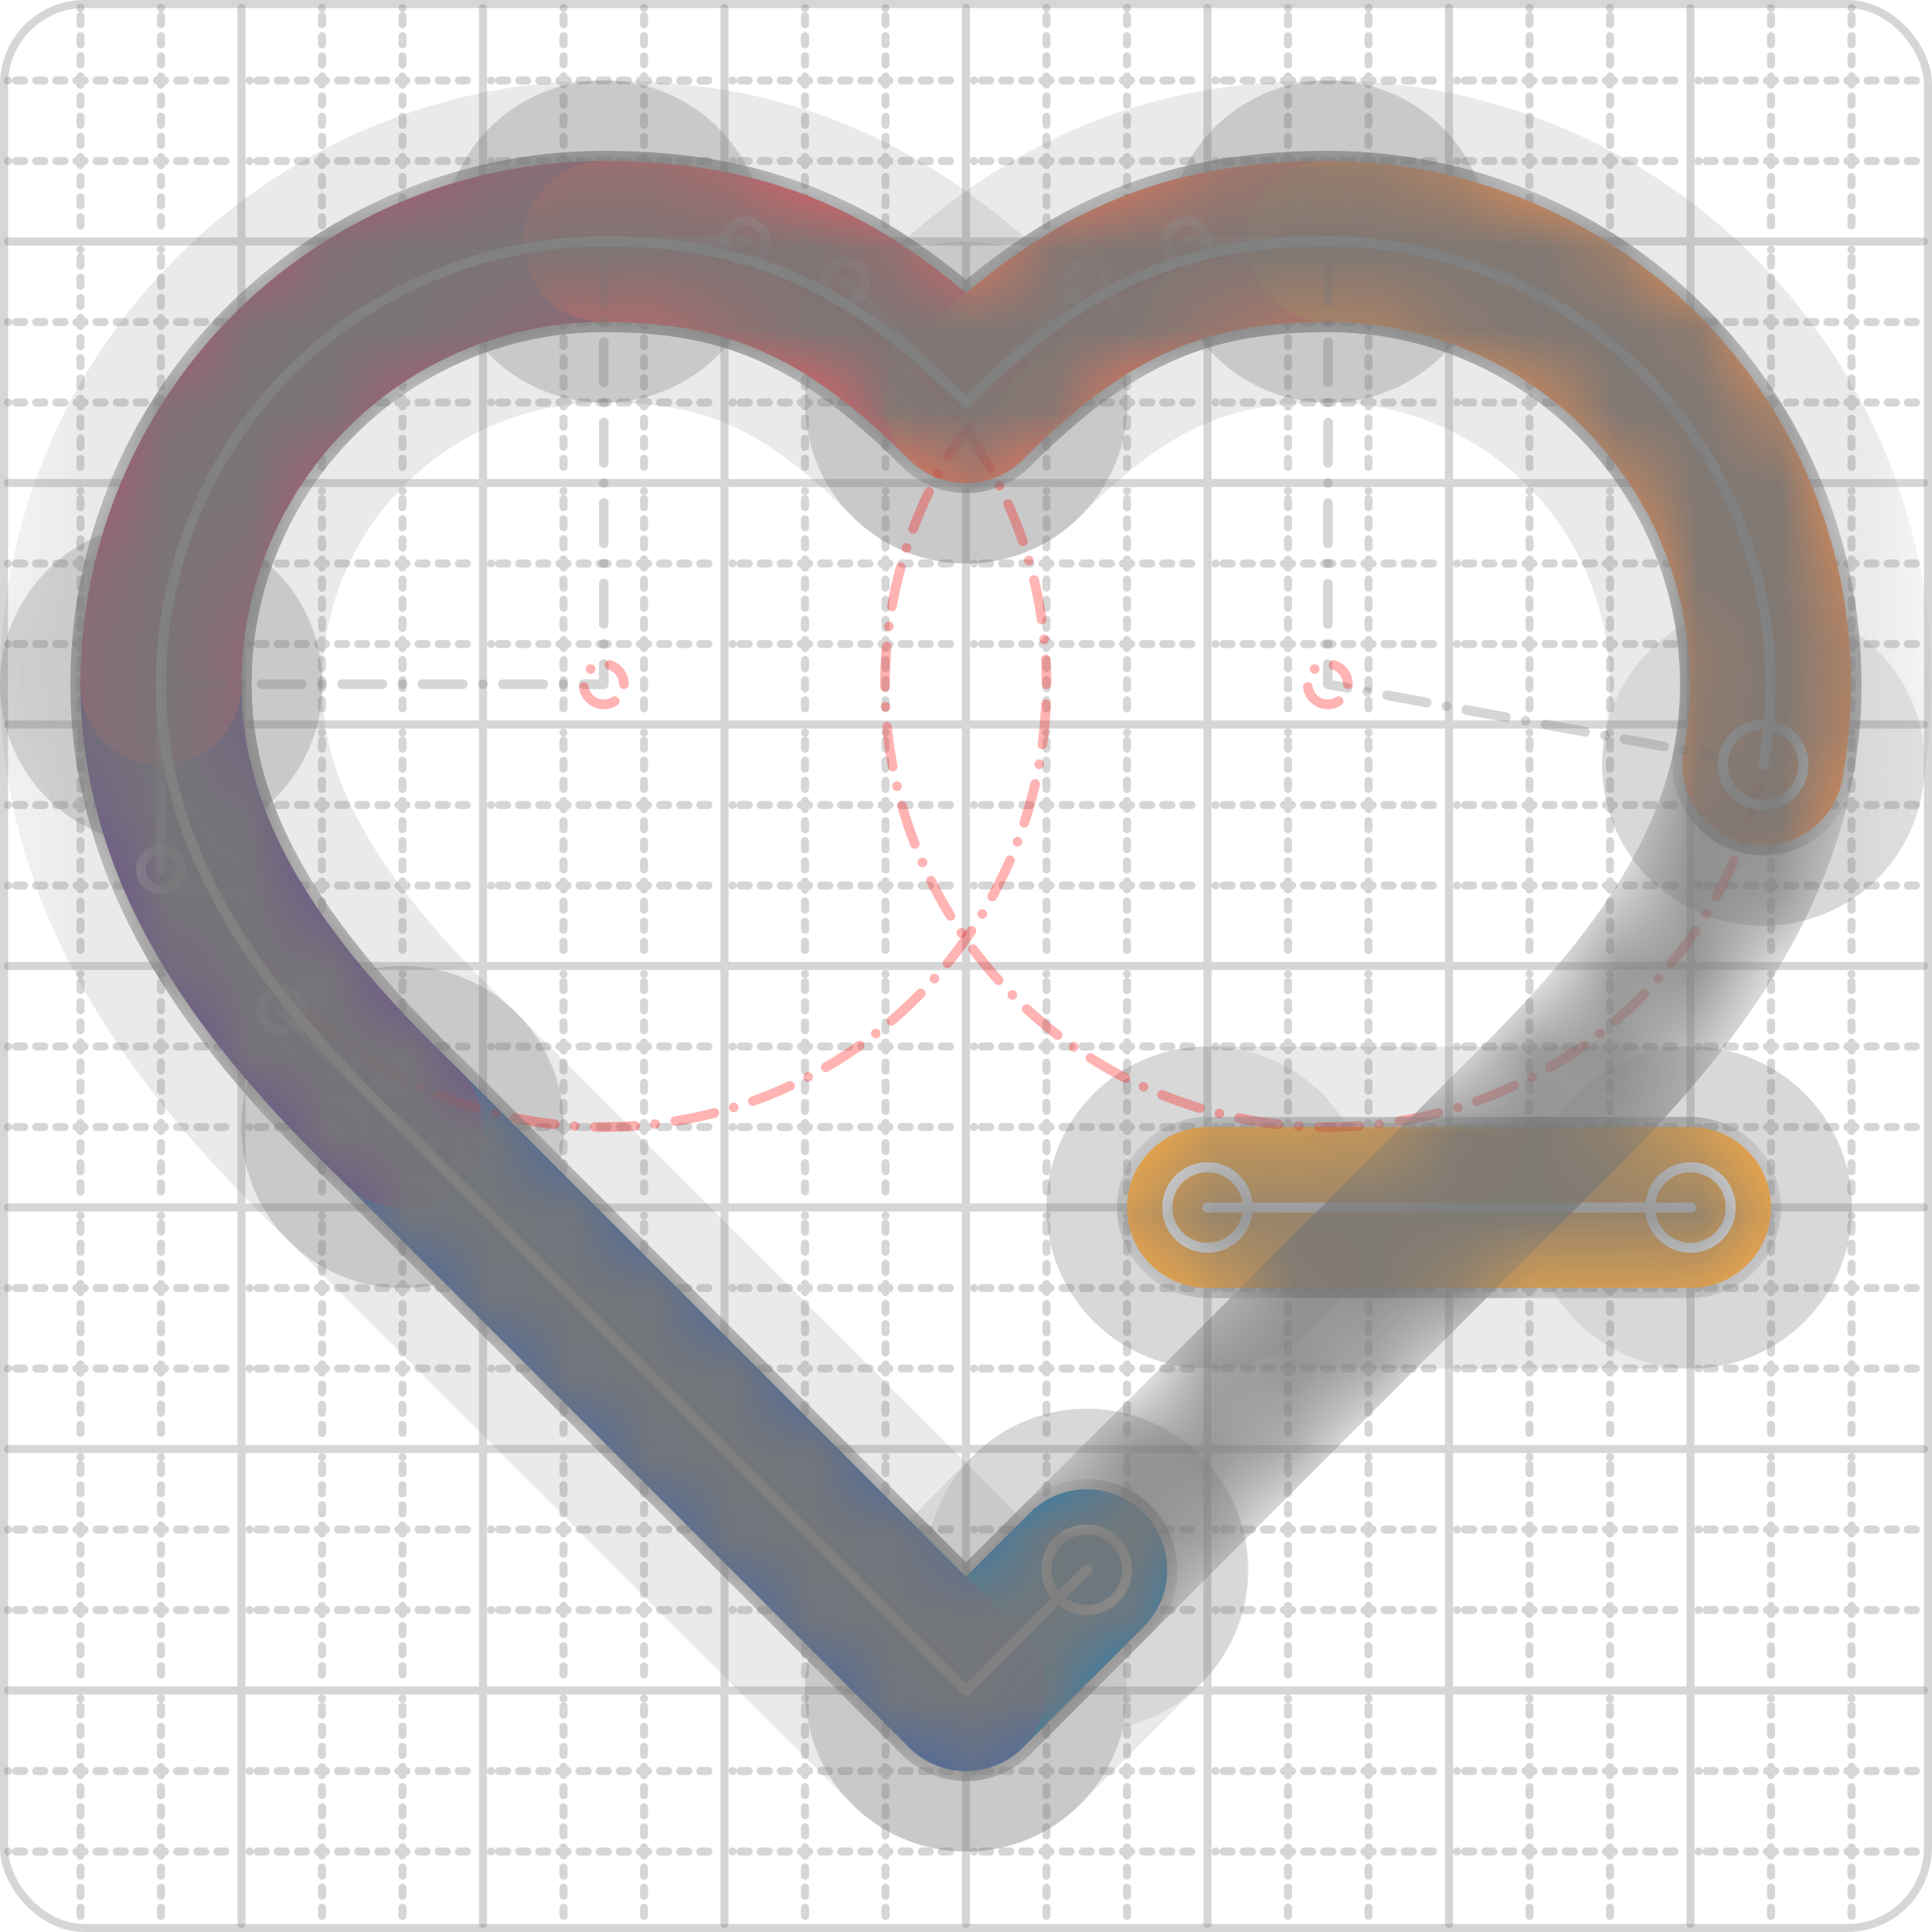 <svg xmlns="http://www.w3.org/2000/svg" width="24" height="24" viewBox="0 0 24 24" fill="none" stroke="currentColor" stroke-width="2" stroke-linecap="round" stroke-linejoin="round"><style>
  @media screen and (prefers-color-scheme: light) {
    .svg-preview-grid-rect { fill: none }
  }
  @media screen and (prefers-color-scheme: dark) {
    .svg-preview-grid-rect { fill: none }
    .svg
    .svg-preview-grid-group,
    .svg-preview-radii-group,
    .svg-preview-shadow-mask-group,
    .svg-preview-shadow-group {
      stroke: #fff;
    }
  }
</style><g class="svg-preview-grid-group" stroke-linecap="butt" stroke-width="0.1" stroke="#777" stroke-opacity="0.3"><rect class="svg-preview-grid-rect" width="23.9" height="23.9" x="0.05" y="0.05" rx="1" fill="#fff"></rect><path stroke-dasharray="0 0.1 0.1 0.15 0.1 0.15 0.1 0.15 0.1 0.15 0.1 0.15 0.1 0.15 0.1 0.15 0.1 0.15 0.1 0.15 0.1 0.15 0.1 0.15 0 0.15" stroke-width="0.1" d="M0.1 1h23.8M1 0.1v23.8M0.1 2h23.8M2 0.1v23.8M0.1 4h23.8M4 0.1v23.8M0.1 5h23.8M5 0.1v23.8M0.1 7h23.8M7 0.1v23.8M0.1 8h23.8M8 0.1v23.8M0.1 10h23.8M10 0.1v23.8M0.1 11h23.8M11 0.1v23.8M0.1 13h23.8M13 0.1v23.8M0.1 14h23.8M14 0.1v23.8M0.1 16h23.8M16 0.1v23.8M0.1 17h23.8M17 0.1v23.8M0.1 19h23.8M19 0.1v23.8M0.1 20h23.8M20 0.1v23.8M0.1 22h23.8M22 0.1v23.8M0.1 23h23.8M23 0.1v23.8"></path><path d="M0.1 3h23.8M3 0.1v23.8M0.1 6h23.8M6 0.1v23.8M0.1 9h23.8M9 0.1v23.8M0.1 12h23.8M12 0.1v23.8M0.1 15h23.8M15 0.1v23.8M0.1 18h23.8M18 0.1v23.8M0.1 21h23.8M21 0.1v23.8"></path></g><g class="svg-preview-shadow-mask-group" stroke-width="4" stroke="#777" stroke-opacity="0.15"><mask id="svg-preview-shadow-mask-0" maskUnits="userSpaceOnUse" stroke-opacity="1" stroke-width="4" stroke="#000"><rect x="0" y="0" width="24" height="24" fill="#fff" stroke="none" rx="1"></rect><path d="M13.5 19.5h.01M12 21h.01M5 14h.01M2 8.5h.01M7.5 3h.01M12 5h.01M16.5 3h.01M21.902 9.5h.01"></path></mask><mask id="svg-preview-shadow-mask-1" maskUnits="userSpaceOnUse" stroke-opacity="1" stroke-width="4" stroke="#000"><rect x="0" y="0" width="24" height="24" fill="#fff" stroke="none" rx="1"></rect><path d="M15 15h.01M21 15h.01"></path></mask></g><g class="svg-preview-shadow-group" stroke-width="4" stroke="#777" stroke-opacity="0.15"><path mask="url(#svg-preview-shadow-mask-0)" d="M 13.5 19.5 L 12 21"></path><path mask="url(#svg-preview-shadow-mask-0)" d="M 12 21 L 5 14"></path><path mask="url(#svg-preview-shadow-mask-0)" d="M 5 14 C3.5 12.55 2 10.8 2 8.5"></path><path mask="url(#svg-preview-shadow-mask-0)" d="M 2 8.5 A5.5 5.5 0 0 1 7.5 3"></path><path mask="url(#svg-preview-shadow-mask-0)" d="M 7.5 3 C9.26 3 10.5 3.5 12 5"></path><path mask="url(#svg-preview-shadow-mask-0)" d="M 12 5 C13.5 3.5 14.74 3 16.5 3"></path><path mask="url(#svg-preview-shadow-mask-0)" d="M 16.5 3 A5.5 5.5 0 0 1 21.902 9.5"></path><path mask="url(#svg-preview-shadow-mask-1)" d="M 15 15 L 21 15"></path><path d="M13.5 19.5h.01M12 21h.01M5 14h.01M2 8.5h.01M7.5 3h.01M12 5h.01M16.5 3h.01M21.902 9.5h.01M15 15h.01M21 15h.01"></path></g><g class="svg-preview-handles-group" stroke-width="0.12" stroke="#777" stroke-opacity="0.6"><path d="M5 14 3.5 12.55"></path><circle cy="12.55" cx="3.5" r="0.25"></circle><path d="M2 8.5 2 10.8"></path><circle cy="10.8" cx="2" r="0.25"></circle><path d="M7.5 3 9.26 3"></path><circle cy="3" cx="9.26" r="0.25"></circle><path d="M12 5 10.5 3.5"></path><circle cy="3.5" cx="10.5" r="0.25"></circle><path d="M12 5 13.5 3.5"></path><circle cy="3.5" cx="13.5" r="0.25"></circle><path d="M16.5 3 14.74 3"></path><circle cy="3" cx="14.74" r="0.25"></circle></g><g class="svg-preview-colored-path-group"><path d="M 13.5 19.5 L 12 21" stroke="#1982c4"></path><path d="M 12 21 L 5 14" stroke="#4267AC"></path><path d="M 5 14 C3.5 12.55 2 10.8 2 8.5" stroke="#6a4c93"></path><path d="M 2 8.5 A5.5 5.5 0 0 1 7.5 3" stroke="#B55379"></path><path d="M 7.5 3 C9.26 3 10.5 3.5 12 5" stroke="#FF595E"></path><path d="M 12 5 C13.5 3.5 14.74 3 16.5 3" stroke="#FF7655"></path><path d="M 16.5 3 A5.5 5.5 0 0 1 21.902 9.5" stroke="#ff924c"></path><path d="M 15 15 L 21 15" stroke="#FFAE43"></path></g><g class="svg-preview-radii-group" stroke-width="0.12" stroke-dasharray="0 0.25 0.25" stroke="#777" stroke-opacity="0.3"><path d="M2 8.5 7.5 8.5 7.5 3"></path><circle cy="8.5" cx="7.5" r="0.25" stroke-dasharray="0" stroke="red"></circle><circle cy="8.5" cx="7.5" r="5.5" stroke="red"></circle><path d="M16.5 3 16.494 8.5 21.902 9.5"></path><circle cy="8.5" cx="16.494" r="0.25" stroke-dasharray="0" stroke="red"></circle><circle cy="8.5" cx="16.494" r="5.5" stroke="red"></circle></g><g class="svg-preview-control-path-marker-mask-group" stroke-width="1" stroke="#000"><mask id="svg-preview-control-path-marker-mask-0" maskUnits="userSpaceOnUse"><rect x="0" y="0" width="24" height="24" fill="#fff" stroke="none" rx="1"></rect><path d="M13.5 19.5h.01"></path><path d="M12 21h.01"></path></mask><mask id="svg-preview-control-path-marker-mask-1" maskUnits="userSpaceOnUse"><rect x="0" y="0" width="24" height="24" fill="#fff" stroke="none" rx="1"></rect><path d="M12 21h.01"></path><path d="M5 14h.01"></path></mask><mask id="svg-preview-control-path-marker-mask-2" maskUnits="userSpaceOnUse"><rect x="0" y="0" width="24" height="24" fill="#fff" stroke="none" rx="1"></rect><path d="M5 14h.01"></path><path d="M2 8.5h.01"></path></mask><mask id="svg-preview-control-path-marker-mask-3" maskUnits="userSpaceOnUse"><rect x="0" y="0" width="24" height="24" fill="#fff" stroke="none" rx="1"></rect><path d="M2 8.5h.01"></path><path d="M7.5 3h.01"></path></mask><mask id="svg-preview-control-path-marker-mask-4" maskUnits="userSpaceOnUse"><rect x="0" y="0" width="24" height="24" fill="#fff" stroke="none" rx="1"></rect><path d="M7.5 3h.01"></path><path d="M12 5h.01"></path></mask><mask id="svg-preview-control-path-marker-mask-5" maskUnits="userSpaceOnUse"><rect x="0" y="0" width="24" height="24" fill="#fff" stroke="none" rx="1"></rect><path d="M12 5h.01"></path><path d="M16.5 3h.01"></path></mask><mask id="svg-preview-control-path-marker-mask-6" maskUnits="userSpaceOnUse"><rect x="0" y="0" width="24" height="24" fill="#fff" stroke="none" rx="1"></rect><path d="M16.5 3h.01"></path><path d="M21.902 9.5h.01"></path></mask><mask id="svg-preview-control-path-marker-mask-7" maskUnits="userSpaceOnUse"><rect x="0" y="0" width="24" height="24" fill="#fff" stroke="none" rx="1"></rect><path d="M15 15h.01"></path><path d="M21 15h.01"></path></mask></g><g class="svg-preview-control-path-group" stroke="#fff" stroke-width="0.125"><path mask="url(#svg-preview-control-path-marker-mask-0)" d="M 13.5 19.5 L 12 21"></path><path mask="url(#svg-preview-control-path-marker-mask-1)" d="M 12 21 L 5 14"></path><path mask="url(#svg-preview-control-path-marker-mask-2)" d="M 5 14 C3.5 12.55 2 10.8 2 8.5"></path><path mask="url(#svg-preview-control-path-marker-mask-3)" d="M 2 8.5 A5.5 5.5 0 0 1 7.5 3"></path><path mask="url(#svg-preview-control-path-marker-mask-4)" d="M 7.5 3 C9.26 3 10.5 3.5 12 5"></path><path mask="url(#svg-preview-control-path-marker-mask-5)" d="M 12 5 C13.5 3.5 14.74 3 16.5 3"></path><path mask="url(#svg-preview-control-path-marker-mask-6)" d="M 16.5 3 A5.5 5.5 0 0 1 21.902 9.5"></path><path mask="url(#svg-preview-control-path-marker-mask-7)" d="M 15 15 L 21 15"></path></g><g class="svg-preview-control-path-marker-group" stroke="#fff" stroke-width="0.125"><path d="M13.5 19.5h.01M12 21h.01M12 21h.01M5 14h.01M5 14h.01M2 8.5h.01M2 8.5h.01M7.5 3h.01M7.5 3h.01M12 5h.01M12 5h.01M16.5 3h.01M16.5 3h.01M21.902 9.5h.01M15 15h.01M21 15h.01"></path><circle cx="13.5" cy="19.5" r="0.5"></circle><circle cx="21.902" cy="9.5" r="0.5"></circle><circle cx="15" cy="15" r="0.5"></circle><circle cx="21" cy="15" r="0.5"></circle></g><g class="svg-preview-handles-group" stroke-width="0.12" stroke="#FFF" stroke-opacity="0.3"><path d="M5 14 3.5 12.55"></path><circle cy="12.55" cx="3.5" r="0.25"></circle><path d="M2 8.5 2 10.8"></path><circle cy="10.8" cx="2" r="0.25"></circle><path d="M7.5 3 9.26 3"></path><circle cy="3" cx="9.26" r="0.25"></circle><path d="M12 5 10.5 3.5"></path><circle cy="3.5" cx="10.5" r="0.25"></circle><path d="M12 5 13.5 3.5"></path><circle cy="3.5" cx="13.5" r="0.25"></circle><path d="M16.5 3 14.74 3"></path><circle cy="3" cx="14.74" r="0.25"></circle></g><defs xmlns="http://www.w3.org/2000/svg"><pattern id="pattern-:Rp:" width=".1" height=".1" patternUnits="userSpaceOnUse" patternTransform="rotate(45 50 50)"><line stroke="#777" stroke-width="0.1" y2="1"></line><line stroke="#777" stroke-width="0.1" y2="1"></line></pattern></defs><mask id="svg-preview-backdrop-mask-:Rp:" maskUnits="userSpaceOnUse"><g stroke="#fff"><path d="M19 14c1.49-1.46 3-3.21 3-5.5A5.5 5.5 0 0 0 16.5 3c-1.76 0-3 .5-4.5 2-1.5-1.5-2.74-2-4.5-2A5.5 5.5 0 0 0 2 8.5c0 2.3 1.5 4.05 3 5.5l7 7Z"></path></g><g><path d="M13.5 19.5 12 21l-7-7c-1.5-1.45-3-3.2-3-5.5A5.5 5.5 0 0 1 7.5 3c1.76 0 3 .5 4.5 2 1.5-1.5 2.74-2 4.5-2a5.5 5.5 0 0 1 5.402 6.5" /><path d="M15 15h6" /></g></mask><mask id="svg-preview-backdrop-mask-outline-:Rp:" maskUnits="userSpaceOnUse"><rect x="0" y="0" width="24" height="24" fill="#fff" stroke="none"></rect><g stroke-width="1.75"><path d="M19 14c1.49-1.46 3-3.21 3-5.5A5.5 5.5 0 0 0 16.5 3c-1.76 0-3 .5-4.5 2-1.5-1.5-2.74-2-4.5-2A5.5 5.5 0 0 0 2 8.5c0 2.3 1.5 4.05 3 5.5l7 7Z"></path></g></mask><g mask="url(#svg-preview-backdrop-mask-:Rp:)"><rect x="0" y="0" width="24" height="24" opacity="0.5" fill="url(#pattern-:Rp:)" stroke="none"></rect><g stroke="#777" stroke-width="2.25" opacity="0.75"><path d="M13.5 19.5 12 21l-7-7c-1.5-1.45-3-3.2-3-5.5A5.5 5.5 0 0 1 7.5 3c1.76 0 3 .5 4.5 2 1.5-1.5 2.74-2 4.5-2a5.5 5.5 0 0 1 5.402 6.5" /><path d="M15 15h6" /></g><g stroke="#777" stroke-width="2.25" opacity="0.75" mask="url(#svg-preview-backdrop-mask-outline-:Rp:)"><path d="M19 14c1.49-1.46 3-3.21 3-5.5A5.5 5.5 0 0 0 16.5 3c-1.76 0-3 .5-4.5 2-1.5-1.5-2.74-2-4.5-2A5.5 5.5 0 0 0 2 8.5c0 2.3 1.5 4.05 3 5.5l7 7Z"></path></g></g></svg>